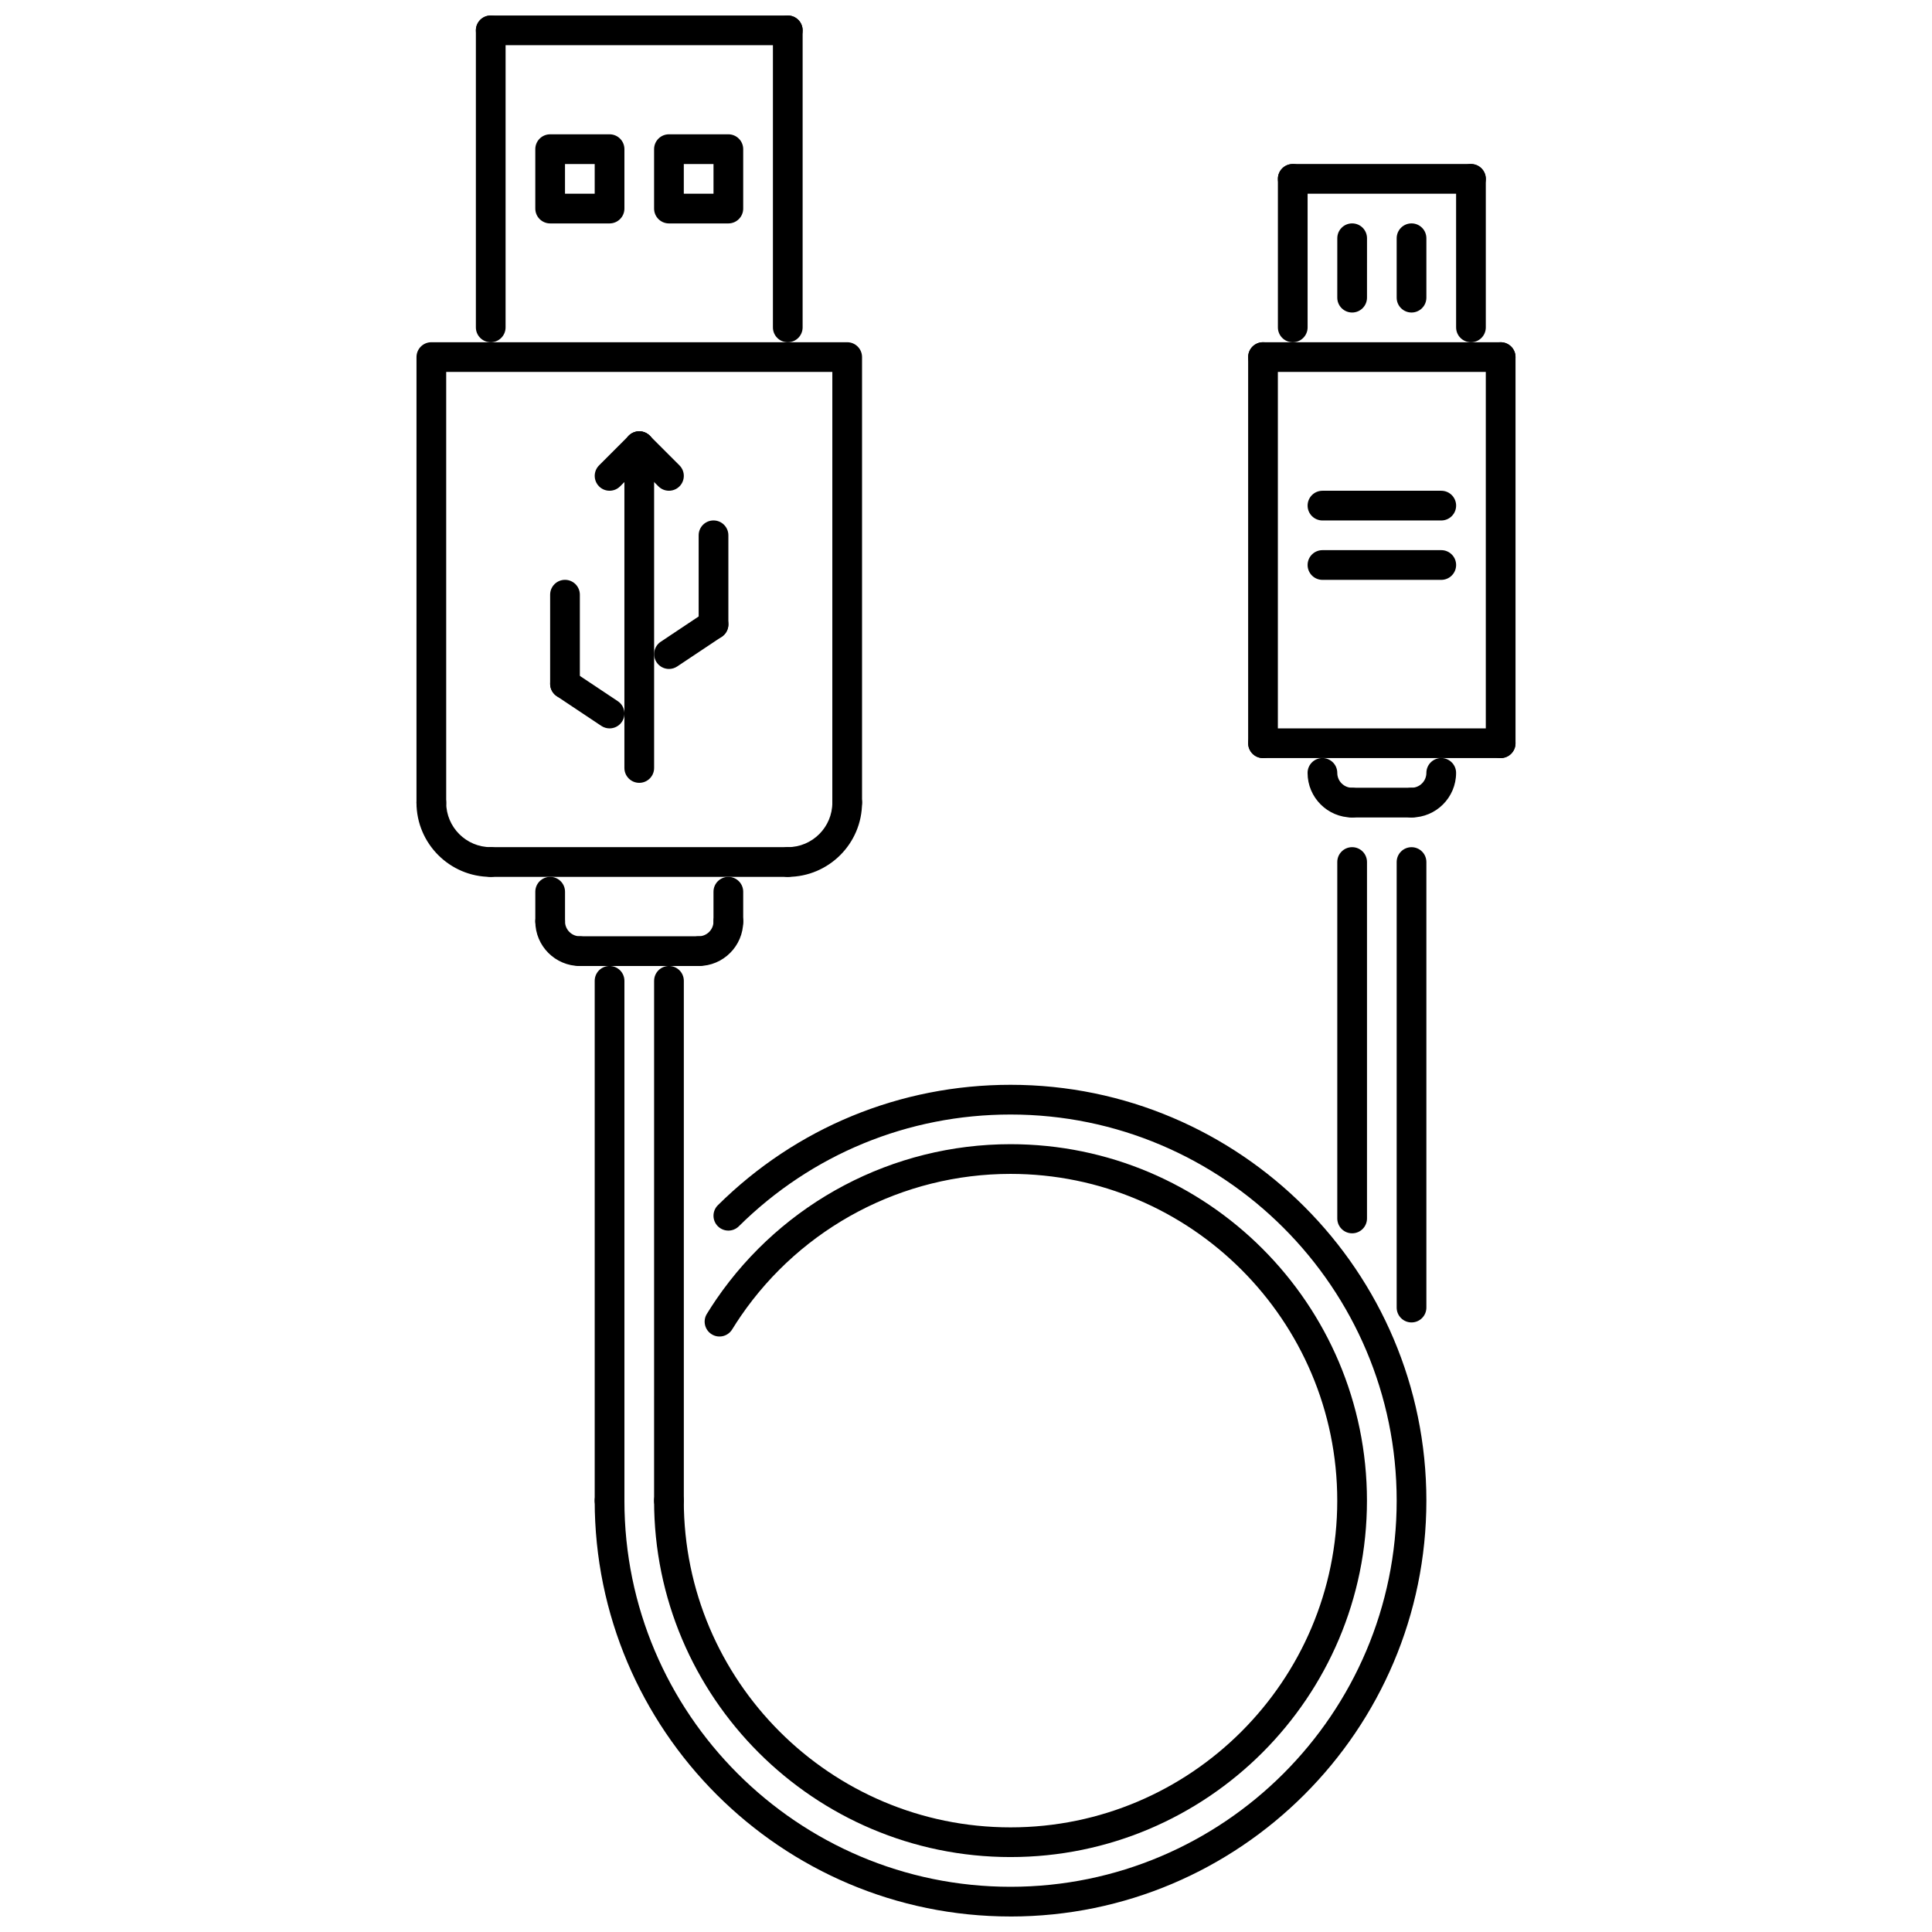 <?xml version="1.0" encoding="UTF-8"?>
<!-- Uploaded to: ICON Repo, www.svgrepo.com, Generator: ICON Repo Mixer Tools -->
<svg width="800px" height="800px" version="1.1" viewBox="144 144 512 512" xmlns="http://www.w3.org/2000/svg">
 <defs>
  <clipPath id="d">
   <path d="m270 148.09h8v86.906h-8z"/>
  </clipPath>
  <clipPath id="c">
   <path d="m270 148.09h87v7.906h-87z"/>
  </clipPath>
  <clipPath id="b">
   <path d="m348 148.09h9v86.906h-9z"/>
  </clipPath>
  <clipPath id="a">
   <path d="m301 431h222v220.9h-222z"/>
  </clipPath>
 </defs>
 <path d="m368.51 360.64c-2.176 0-3.938-1.762-3.938-3.938l0.004-114.14h-102.33v114.14c0 2.176-1.762 3.938-3.938 3.938-2.176 0-3.938-1.762-3.938-3.938l0.004-118.07c0-2.176 1.762-3.938 3.938-3.938h110.2c2.176 0 3.938 1.762 3.938 3.938v118.07c-0.004 2.172-1.766 3.934-3.941 3.934z"/>
 <g clip-path="url(#d)">
  <path d="m274.05 234.7c-2.176 0-3.938-1.762-3.938-3.938v-78.715c0-2.176 1.762-3.938 3.938-3.938 2.176 0 3.938 1.762 3.938 3.938l-0.004 78.719c0 2.172-1.758 3.934-3.934 3.934z"/>
 </g>
 <g clip-path="url(#c)">
  <path d="m352.77 155.98h-78.715c-2.176 0-3.938-1.762-3.938-3.938s1.762-3.938 3.938-3.938h78.715c2.176 0 3.938 1.762 3.938 3.938-0.004 2.176-1.762 3.938-3.938 3.938z"/>
 </g>
 <g clip-path="url(#b)">
  <path d="m352.77 234.7c-2.176 0-3.938-1.762-3.938-3.938v-78.715c0-2.176 1.762-3.938 3.938-3.938s3.938 1.762 3.938 3.938l-0.004 78.719c0 2.172-1.758 3.934-3.934 3.934z"/>
 </g>
 <path d="m305.54 203.21h-15.742c-2.176 0-3.938-1.762-3.938-3.938v-15.742c0-2.176 1.762-3.938 3.938-3.938h15.742c2.176 0 3.938 1.762 3.938 3.938v15.742c0 2.18-1.762 3.938-3.938 3.938zm-11.809-7.871h7.871v-7.871h-7.871z"/>
 <path d="m337.02 203.21h-15.742c-2.176 0-3.938-1.762-3.938-3.938v-15.742c0-2.176 1.762-3.938 3.938-3.938h15.742c2.176 0 3.938 1.762 3.938 3.938v15.742c0 2.18-1.762 3.938-3.938 3.938zm-11.805-7.871h7.871v-7.871h-7.871z"/>
 <path d="m274.05 376.38c-10.852 0-19.68-8.824-19.68-19.68 0-2.176 1.762-3.938 3.938-3.938s3.938 1.762 3.938 3.938c0 6.512 5.297 11.809 11.809 11.809 2.176 0 3.938 1.762 3.938 3.938-0.008 2.172-1.766 3.934-3.941 3.934z"/>
 <path d="m352.77 376.38c-2.176 0-3.938-1.762-3.938-3.938 0-2.176 1.762-3.938 3.938-3.938 6.512 0 11.809-5.297 11.809-11.809 0-2.176 1.762-3.938 3.938-3.938s3.938 1.762 3.938 3.938c-0.004 10.859-8.836 19.684-19.684 19.684z"/>
 <path d="m352.77 376.38h-78.715c-2.176 0-3.938-1.762-3.938-3.938 0-2.176 1.762-3.938 3.938-3.938h78.715c2.176 0 3.938 1.762 3.938 3.938-0.004 2.176-1.762 3.938-3.938 3.938z"/>
 <path d="m289.8 392.13c-2.176 0-3.938-1.762-3.938-3.938v-7.871c0-2.176 1.762-3.938 3.938-3.938s3.938 1.762 3.938 3.938v7.871c-0.004 2.176-1.762 3.938-3.938 3.938z"/>
 <path d="m337.02 392.13c-2.176 0-3.938-1.762-3.938-3.938v-7.871c0-2.176 1.762-3.938 3.938-3.938 2.176 0 3.938 1.762 3.938 3.938v7.871c0 2.176-1.762 3.938-3.938 3.938z"/>
 <path d="m297.67 400c-6.512 0-11.809-5.297-11.809-11.809 0-2.176 1.762-3.938 3.938-3.938s3.938 1.762 3.938 3.938c0 2.168 1.766 3.938 3.938 3.938 2.176 0 3.938 1.762 3.938 3.938-0.008 2.172-1.766 3.934-3.941 3.934z"/>
 <path d="m329.15 400c-2.176 0-3.938-1.762-3.938-3.938s1.762-3.938 3.938-3.938c2.172 0 3.938-1.77 3.938-3.938 0-2.176 1.762-3.938 3.938-3.938 2.176 0 3.938 1.762 3.938 3.938-0.004 6.516-5.301 11.812-11.812 11.812z"/>
 <path d="m329.15 400h-31.484c-2.176 0-3.938-1.762-3.938-3.938s1.762-3.938 3.938-3.938h31.484c2.176 0 3.938 1.762 3.938 3.938s-1.762 3.938-3.938 3.938z"/>
 <path d="m305.54 545.62c-2.176 0-3.938-1.762-3.938-3.938v-137.75c0-2.176 1.762-3.938 3.938-3.938 2.176 0 3.938 1.762 3.938 3.938v137.75c0 2.176-1.762 3.938-3.938 3.938z"/>
 <path d="m321.28 545.62c-2.176 0-3.938-1.762-3.938-3.938l0.004-137.75c0-2.176 1.762-3.938 3.938-3.938 2.176 0 3.938 1.762 3.938 3.938v137.75c-0.004 2.176-1.766 3.938-3.941 3.938z"/>
 <path d="m518.07 494.46c-2.176 0-3.938-1.762-3.938-3.938v-118.07c0-2.176 1.762-3.938 3.938-3.938s3.934 1.762 3.934 3.938v118.07c0 2.176-1.762 3.934-3.934 3.934z"/>
 <path d="m502.33 470.84c-2.176 0-3.938-1.762-3.938-3.938v-94.457c0-2.176 1.762-3.938 3.938-3.938s3.938 1.762 3.938 3.938v94.457c0 2.176-1.762 3.938-3.938 3.938z"/>
 <path d="m313.41 351.46c-2.176 0-3.938-1.762-3.938-3.938v-85.281c0-2.176 1.762-3.938 3.938-3.938 2.176 0 3.938 1.762 3.938 3.938v85.281c0 2.18-1.762 3.938-3.938 3.938z"/>
 <path d="m333.09 313.41c-2.176 0-3.938-1.762-3.938-3.938v-23.613c0-2.176 1.762-3.938 3.938-3.938 2.176 0 3.938 1.762 3.938 3.938v23.613c-0.004 2.18-1.762 3.938-3.938 3.938z"/>
 <path d="m321.29 321.28c-1.27 0-2.519-0.613-3.277-1.754-1.207-1.805-0.719-4.25 1.09-5.457l11.809-7.871c1.816-1.215 4.246-0.723 5.457 1.09 1.207 1.805 0.719 4.25-1.09 5.457l-11.809 7.871c-0.672 0.449-1.43 0.664-2.18 0.664z"/>
 <path d="m293.73 329.15c-2.176 0-3.938-1.762-3.938-3.938v-23.613c0-2.176 1.762-3.938 3.938-3.938s3.938 1.762 3.938 3.938v23.613c0 2.18-1.762 3.938-3.938 3.938z"/>
 <path d="m305.54 337.03c-0.75 0-1.508-0.215-2.18-0.66l-11.809-7.871c-1.812-1.207-2.297-3.652-1.09-5.457 1.199-1.805 3.644-2.297 5.457-1.09l11.809 7.871c1.812 1.207 2.297 3.652 1.09 5.457-0.758 1.133-2.004 1.75-3.277 1.75z"/>
 <path d="m305.54 274.05c-1.008 0-2.016-0.383-2.781-1.152-1.535-1.535-1.535-4.027 0-5.566l7.871-7.871c1.535-1.535 4.027-1.535 5.566 0 1.535 1.535 1.535 4.027 0 5.566l-7.871 7.871c-0.77 0.766-1.777 1.152-2.785 1.152z"/>
 <path d="m321.28 274.05c-1.008 0-2.016-0.383-2.781-1.152l-7.871-7.871c-1.535-1.535-1.535-4.027 0-5.566 1.535-1.535 4.027-1.535 5.566 0l7.871 7.871c1.535 1.535 1.535 4.027 0 5.566-0.77 0.766-1.777 1.152-2.785 1.152z"/>
 <path d="m502.33 360.64c-6.512 0-11.809-5.297-11.809-11.809 0-2.176 1.762-3.938 3.938-3.938s3.934 1.762 3.934 3.938c0 2.168 1.77 3.938 3.938 3.938 2.176 0 3.938 1.762 3.938 3.938 0 2.172-1.762 3.934-3.938 3.934z"/>
 <path d="m518.07 360.64c-2.176 0-3.938-1.762-3.938-3.938s1.762-3.938 3.938-3.938c2.168 0 3.934-1.77 3.934-3.938 0-2.176 1.762-3.938 3.938-3.938 2.176 0 3.938 1.762 3.938 3.938-0.004 6.516-5.301 11.812-11.809 11.812z"/>
 <path d="m518.07 360.64h-15.742c-2.176 0-3.938-1.762-3.938-3.938s1.762-3.938 3.938-3.938h15.742c2.176 0 3.934 1.762 3.934 3.938s-1.762 3.938-3.934 3.938z"/>
 <path d="m541.69 344.9h-62.973c-2.176 0-3.938-1.762-3.938-3.938 0-2.176 1.762-3.938 3.938-3.938h62.973c2.176 0 3.938 1.762 3.938 3.938 0 2.176-1.762 3.938-3.938 3.938z"/>
 <path d="m541.69 344.9c-2.176 0-3.938-1.762-3.938-3.938v-102.33c0-2.176 1.762-3.938 3.938-3.938s3.938 1.762 3.938 3.938v102.33c0 2.172-1.762 3.934-3.938 3.934z"/>
 <path d="m478.71 344.9c-2.176 0-3.938-1.762-3.938-3.938v-102.33c0-2.176 1.762-3.938 3.938-3.938 2.176 0 3.938 1.762 3.938 3.938v102.33c0 2.172-1.762 3.934-3.938 3.934z"/>
 <path d="m541.69 242.57h-62.973c-2.176 0-3.938-1.762-3.938-3.938 0-2.176 1.762-3.938 3.938-3.938h62.973c2.176 0 3.938 1.762 3.938 3.938 0 2.176-1.762 3.938-3.938 3.938z"/>
 <path d="m486.59 234.7c-2.176 0-3.934-1.762-3.934-3.938v-39.355c0-2.176 1.758-3.938 3.934-3.938 2.176 0 3.938 1.762 3.938 3.938v39.359c0 2.172-1.762 3.934-3.938 3.934z"/>
 <path d="m533.82 195.34h-47.23c-2.176 0-3.934-1.762-3.934-3.938 0-2.176 1.758-3.938 3.934-3.938h47.23c2.176 0 3.938 1.762 3.938 3.938-0.004 2.18-1.762 3.938-3.938 3.938z"/>
 <path d="m533.82 234.7c-2.176 0-3.934-1.762-3.934-3.938l-0.004-39.355c0-2.176 1.762-3.938 3.934-3.938 2.176 0 3.938 1.762 3.938 3.938v39.359c0 2.172-1.758 3.934-3.934 3.934z"/>
 <path d="m502.33 226.82c-2.176 0-3.938-1.762-3.938-3.938l0.004-15.742c0-2.176 1.762-3.938 3.938-3.938s3.938 1.762 3.938 3.938l-0.004 15.742c0 2.176-1.762 3.938-3.938 3.938z"/>
 <path d="m518.07 226.82c-2.176 0-3.938-1.762-3.938-3.938v-15.742c0-2.176 1.762-3.938 3.938-3.938s3.934 1.762 3.934 3.938v15.742c0 2.176-1.762 3.938-3.934 3.938z"/>
 <g clip-path="url(#a)">
  <path d="m411.8 651.89c-60.766 0-110.2-49.434-110.2-110.2 0-2.176 1.762-3.938 3.938-3.938 2.176 0 3.938 1.762 3.938 3.938 0 56.422 45.902 102.33 102.33 102.33 56.422 0 102.33-45.906 102.33-102.33 0-56.422-45.906-102.33-102.33-102.33-27.148 0-52.723 10.523-72.012 29.625-1.555 1.535-4.035 1.508-5.57-0.031-1.531-1.543-1.516-4.035 0.027-5.566 20.777-20.57 48.32-31.902 77.555-31.902 60.766 0 110.2 49.438 110.2 110.2-0.004 60.77-49.438 110.21-110.21 110.21z"/>
 </g>
 <path d="m411.8 636.14c-52.086 0-94.461-42.371-94.461-94.461 0-2.176 1.762-3.938 3.938-3.938s3.938 1.762 3.938 3.938c0 47.746 38.844 86.59 86.586 86.59 47.746 0 86.586-38.844 86.586-86.59s-38.844-86.586-86.586-86.586c-28.559 0-55.266 14.074-71.457 37.652-0.797 1.168-1.57 2.359-2.316 3.566-1.148 1.859-3.57 2.438-5.414 1.289-1.852-1.137-2.426-3.566-1.289-5.41 0.809-1.316 1.652-2.613 2.523-3.891 17.66-25.727 46.801-41.078 77.949-41.078 52.09 0 94.461 42.371 94.461 94.457 0.004 52.094-42.367 94.461-94.457 94.461z"/>
 <path d="m525.95 281.93h-31.484c-2.176 0-3.938-1.762-3.938-3.938s1.762-3.938 3.938-3.938h31.484c2.176 0 3.938 1.762 3.938 3.938-0.004 2.176-1.762 3.938-3.938 3.938z"/>
 <path d="m525.95 297.67h-31.484c-2.176 0-3.938-1.762-3.938-3.938s1.762-3.938 3.938-3.938h31.484c2.176 0 3.938 1.762 3.938 3.938-0.004 2.176-1.762 3.938-3.938 3.938z"/>
</svg>